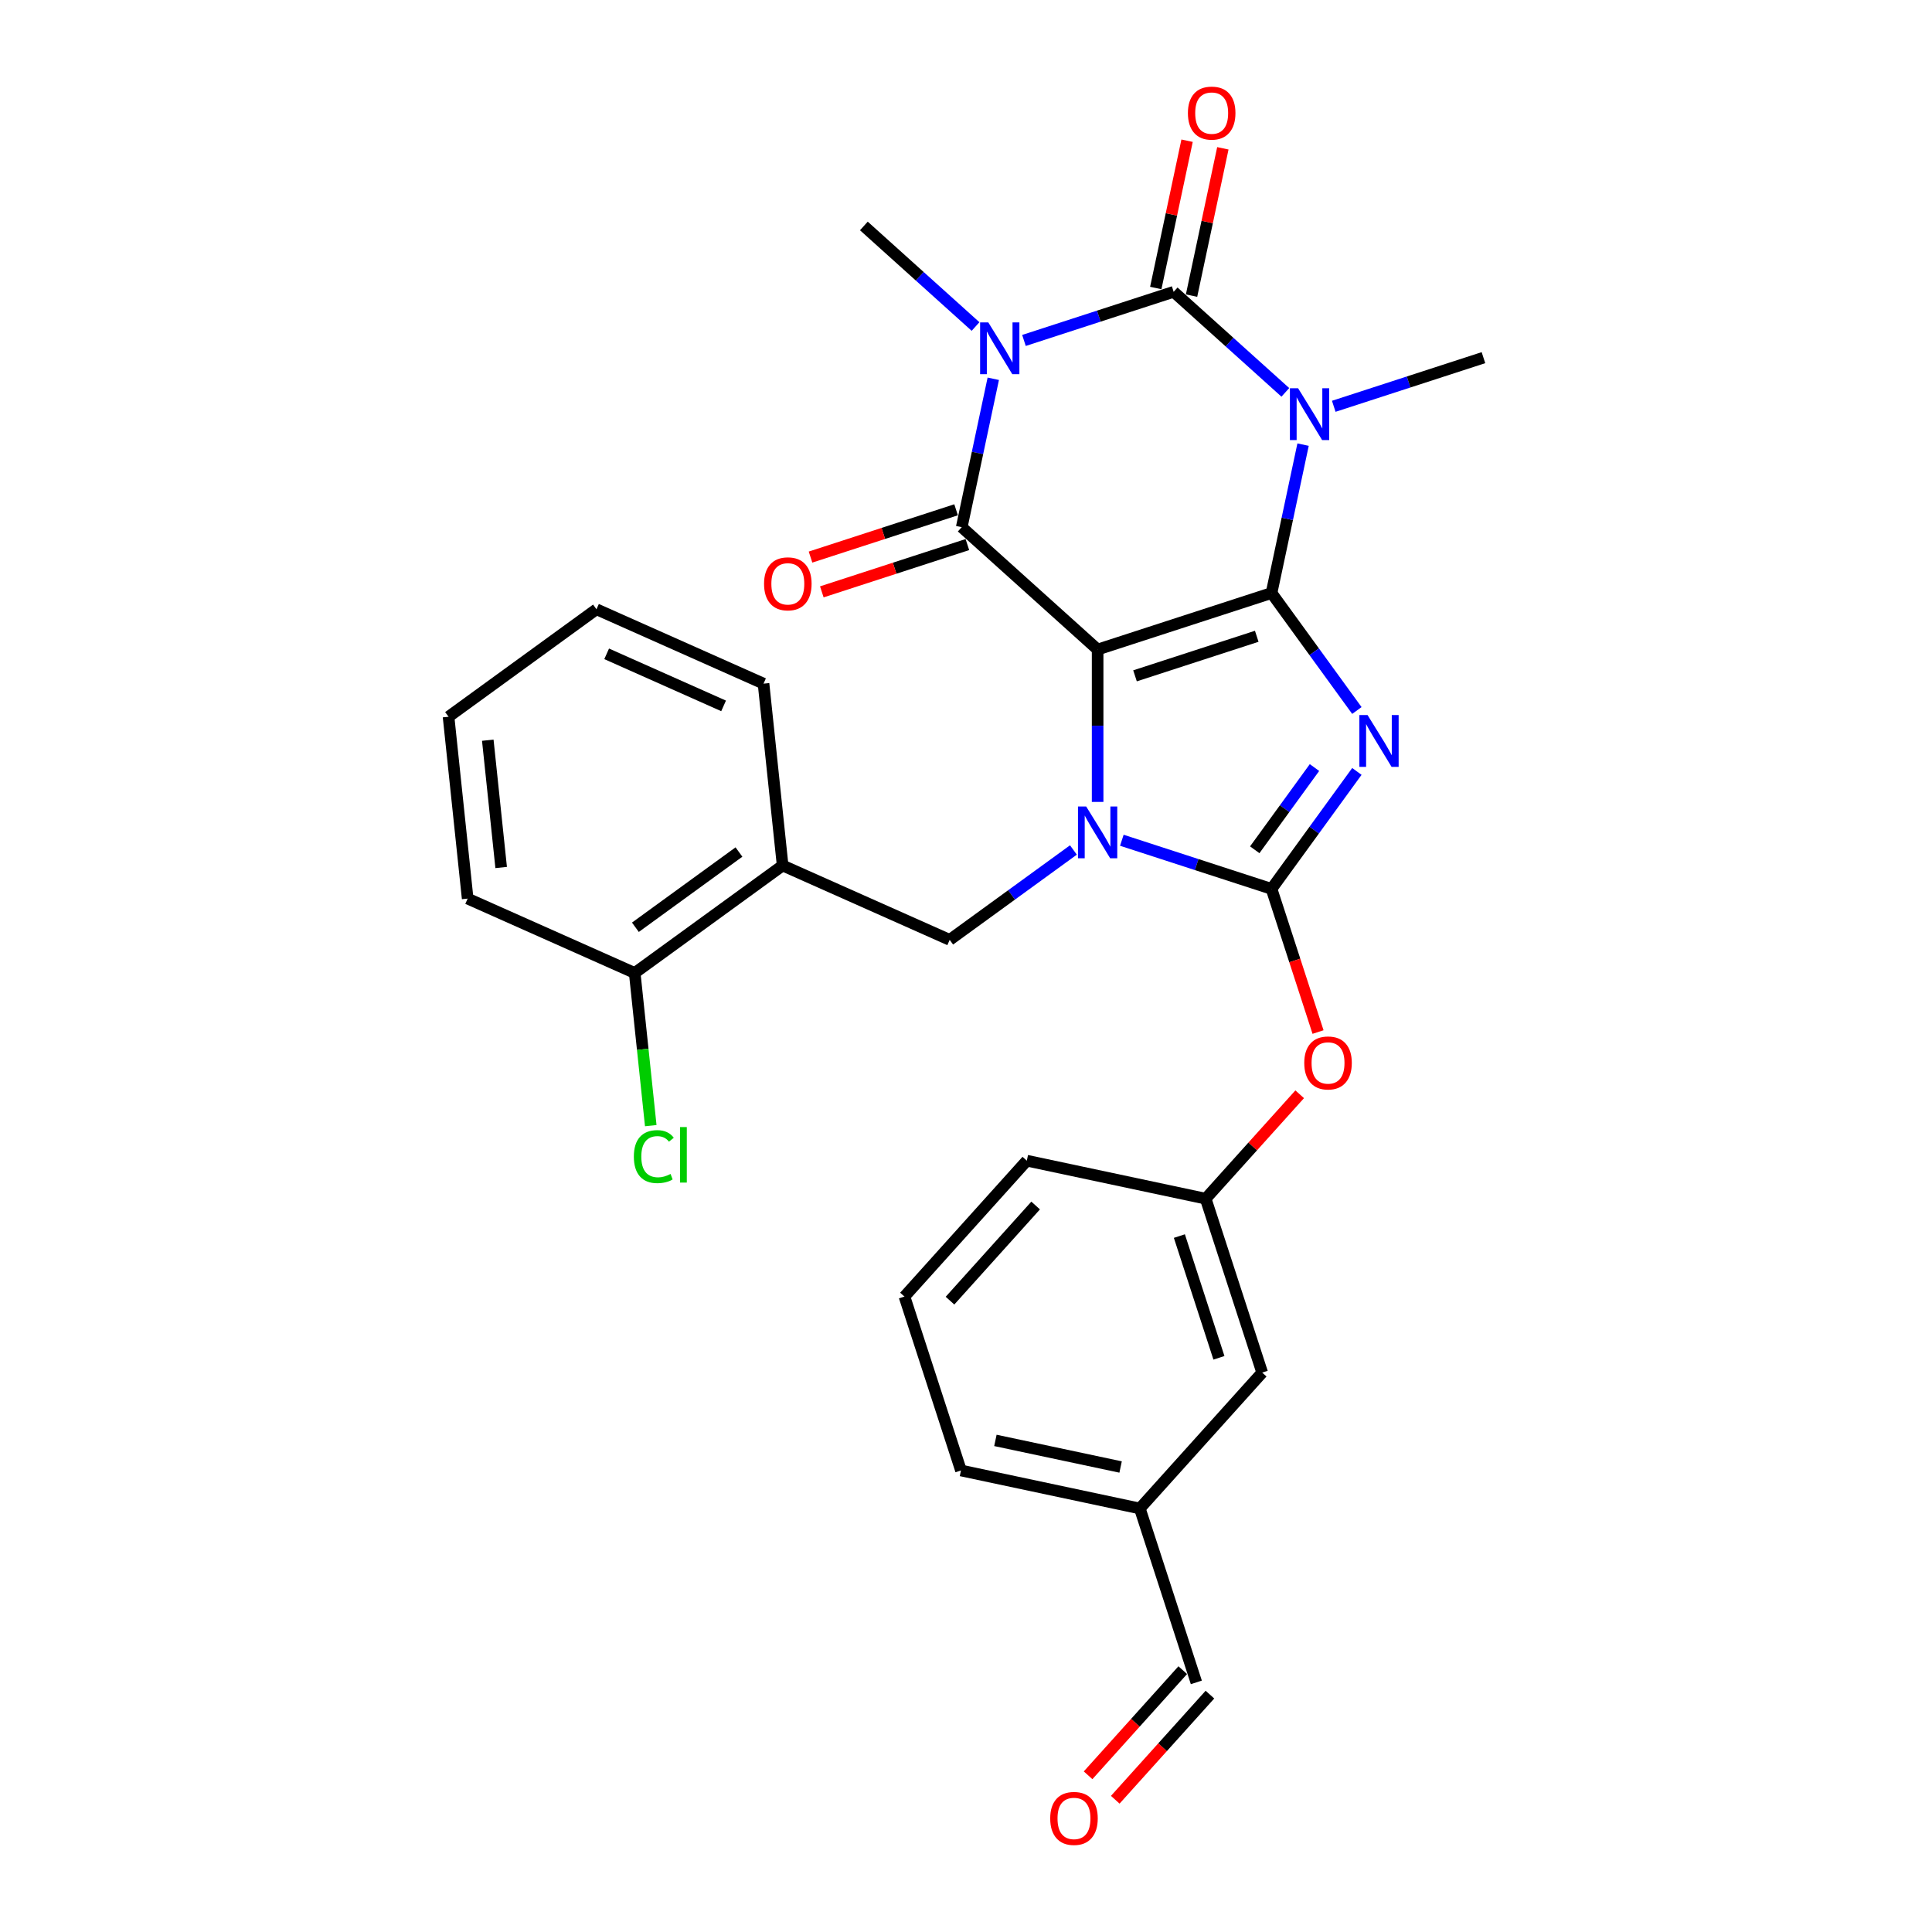 <?xml version='1.0' encoding='iso-8859-1'?>
<svg version='1.1' baseProfile='full'
              xmlns='http://www.w3.org/2000/svg'
                      xmlns:rdkit='http://www.rdkit.org/xml'
                      xmlns:xlink='http://www.w3.org/1999/xlink'
                  xml:space='preserve'
width='1000px' height='1000px' viewBox='0 0 1000 1000'>
<!-- END OF HEADER -->
<rect style='opacity:1.0;fill:#FFFFFF;stroke:none' width='1000' height='1000' x='0' y='0'> </rect>
<path class='bond-0' d='M 658.142,306.949 L 568.128,336.196' style='fill:none;fill-rule:evenodd;stroke:#000000;stroke-width:6px;stroke-linecap:butt;stroke-linejoin:miter;stroke-opacity:1' />
<path class='bond-0' d='M 650.489,329.338 L 587.479,349.812' style='fill:none;fill-rule:evenodd;stroke:#000000;stroke-width:6px;stroke-linecap:butt;stroke-linejoin:miter;stroke-opacity:1' />
<path class='bond-1' d='M 658.142,306.949 L 680.229,337.35' style='fill:none;fill-rule:evenodd;stroke:#000000;stroke-width:6px;stroke-linecap:butt;stroke-linejoin:miter;stroke-opacity:1' />
<path class='bond-1' d='M 680.229,337.35 L 702.317,367.751' style='fill:none;fill-rule:evenodd;stroke:#0000FF;stroke-width:6px;stroke-linecap:butt;stroke-linejoin:miter;stroke-opacity:1' />
<path class='bond-3' d='M 658.142,306.949 L 666.305,268.544' style='fill:none;fill-rule:evenodd;stroke:#000000;stroke-width:6px;stroke-linecap:butt;stroke-linejoin:miter;stroke-opacity:1' />
<path class='bond-3' d='M 666.305,268.544 L 674.468,230.139' style='fill:none;fill-rule:evenodd;stroke:#0000FF;stroke-width:6px;stroke-linecap:butt;stroke-linejoin:miter;stroke-opacity:1' />
<path class='bond-2' d='M 568.128,336.196 L 568.128,375.635' style='fill:none;fill-rule:evenodd;stroke:#000000;stroke-width:6px;stroke-linecap:butt;stroke-linejoin:miter;stroke-opacity:1' />
<path class='bond-2' d='M 568.128,375.635 L 568.128,415.074' style='fill:none;fill-rule:evenodd;stroke:#0000FF;stroke-width:6px;stroke-linecap:butt;stroke-linejoin:miter;stroke-opacity:1' />
<path class='bond-7' d='M 568.128,336.196 L 497.792,272.865' style='fill:none;fill-rule:evenodd;stroke:#000000;stroke-width:6px;stroke-linecap:butt;stroke-linejoin:miter;stroke-opacity:1' />
<path class='bond-5' d='M 702.317,399.287 L 680.229,429.688' style='fill:none;fill-rule:evenodd;stroke:#0000FF;stroke-width:6px;stroke-linecap:butt;stroke-linejoin:miter;stroke-opacity:1' />
<path class='bond-5' d='M 680.229,429.688 L 658.142,460.089' style='fill:none;fill-rule:evenodd;stroke:#000000;stroke-width:6px;stroke-linecap:butt;stroke-linejoin:miter;stroke-opacity:1' />
<path class='bond-5' d='M 680.377,397.281 L 664.915,418.562' style='fill:none;fill-rule:evenodd;stroke:#0000FF;stroke-width:6px;stroke-linecap:butt;stroke-linejoin:miter;stroke-opacity:1' />
<path class='bond-5' d='M 664.915,418.562 L 649.454,439.843' style='fill:none;fill-rule:evenodd;stroke:#000000;stroke-width:6px;stroke-linecap:butt;stroke-linejoin:miter;stroke-opacity:1' />
<path class='bond-8' d='M 555.597,439.946 L 523.577,463.21' style='fill:none;fill-rule:evenodd;stroke:#0000FF;stroke-width:6px;stroke-linecap:butt;stroke-linejoin:miter;stroke-opacity:1' />
<path class='bond-8' d='M 523.577,463.21 L 491.557,486.474' style='fill:none;fill-rule:evenodd;stroke:#000000;stroke-width:6px;stroke-linecap:butt;stroke-linejoin:miter;stroke-opacity:1' />
<path class='bond-29' d='M 580.659,434.914 L 619.4,447.501' style='fill:none;fill-rule:evenodd;stroke:#0000FF;stroke-width:6px;stroke-linecap:butt;stroke-linejoin:miter;stroke-opacity:1' />
<path class='bond-29' d='M 619.4,447.501 L 658.142,460.089' style='fill:none;fill-rule:evenodd;stroke:#000000;stroke-width:6px;stroke-linecap:butt;stroke-linejoin:miter;stroke-opacity:1' />
<path class='bond-6' d='M 665.288,203.088 L 636.386,177.064' style='fill:none;fill-rule:evenodd;stroke:#0000FF;stroke-width:6px;stroke-linecap:butt;stroke-linejoin:miter;stroke-opacity:1' />
<path class='bond-6' d='M 636.386,177.064 L 607.484,151.04' style='fill:none;fill-rule:evenodd;stroke:#000000;stroke-width:6px;stroke-linecap:butt;stroke-linejoin:miter;stroke-opacity:1' />
<path class='bond-15' d='M 690.351,210.299 L 729.092,197.711' style='fill:none;fill-rule:evenodd;stroke:#0000FF;stroke-width:6px;stroke-linecap:butt;stroke-linejoin:miter;stroke-opacity:1' />
<path class='bond-15' d='M 729.092,197.711 L 767.833,185.123' style='fill:none;fill-rule:evenodd;stroke:#000000;stroke-width:6px;stroke-linecap:butt;stroke-linejoin:miter;stroke-opacity:1' />
<path class='bond-4' d='M 530.001,176.216 L 568.742,163.628' style='fill:none;fill-rule:evenodd;stroke:#0000FF;stroke-width:6px;stroke-linecap:butt;stroke-linejoin:miter;stroke-opacity:1' />
<path class='bond-4' d='M 568.742,163.628 L 607.484,151.04' style='fill:none;fill-rule:evenodd;stroke:#000000;stroke-width:6px;stroke-linecap:butt;stroke-linejoin:miter;stroke-opacity:1' />
<path class='bond-16' d='M 504.939,169.004 L 476.036,142.98' style='fill:none;fill-rule:evenodd;stroke:#0000FF;stroke-width:6px;stroke-linecap:butt;stroke-linejoin:miter;stroke-opacity:1' />
<path class='bond-16' d='M 476.036,142.98 L 447.134,116.957' style='fill:none;fill-rule:evenodd;stroke:#000000;stroke-width:6px;stroke-linecap:butt;stroke-linejoin:miter;stroke-opacity:1' />
<path class='bond-30' d='M 514.118,196.055 L 505.955,234.46' style='fill:none;fill-rule:evenodd;stroke:#0000FF;stroke-width:6px;stroke-linecap:butt;stroke-linejoin:miter;stroke-opacity:1' />
<path class='bond-30' d='M 505.955,234.46 L 497.792,272.865' style='fill:none;fill-rule:evenodd;stroke:#000000;stroke-width:6px;stroke-linecap:butt;stroke-linejoin:miter;stroke-opacity:1' />
<path class='bond-9' d='M 658.142,460.089 L 670.179,497.136' style='fill:none;fill-rule:evenodd;stroke:#000000;stroke-width:6px;stroke-linecap:butt;stroke-linejoin:miter;stroke-opacity:1' />
<path class='bond-9' d='M 670.179,497.136 L 682.216,534.184' style='fill:none;fill-rule:evenodd;stroke:#FF0000;stroke-width:6px;stroke-linecap:butt;stroke-linejoin:miter;stroke-opacity:1' />
<path class='bond-11' d='M 616.742,153.008 L 624.844,114.887' style='fill:none;fill-rule:evenodd;stroke:#000000;stroke-width:6px;stroke-linecap:butt;stroke-linejoin:miter;stroke-opacity:1' />
<path class='bond-11' d='M 624.844,114.887 L 632.947,76.766' style='fill:none;fill-rule:evenodd;stroke:#FF0000;stroke-width:6px;stroke-linecap:butt;stroke-linejoin:miter;stroke-opacity:1' />
<path class='bond-11' d='M 598.226,149.072 L 606.329,110.951' style='fill:none;fill-rule:evenodd;stroke:#000000;stroke-width:6px;stroke-linecap:butt;stroke-linejoin:miter;stroke-opacity:1' />
<path class='bond-11' d='M 606.329,110.951 L 614.432,72.83' style='fill:none;fill-rule:evenodd;stroke:#FF0000;stroke-width:6px;stroke-linecap:butt;stroke-linejoin:miter;stroke-opacity:1' />
<path class='bond-12' d='M 494.867,263.864 L 457.195,276.104' style='fill:none;fill-rule:evenodd;stroke:#000000;stroke-width:6px;stroke-linecap:butt;stroke-linejoin:miter;stroke-opacity:1' />
<path class='bond-12' d='M 457.195,276.104 L 419.523,288.344' style='fill:none;fill-rule:evenodd;stroke:#FF0000;stroke-width:6px;stroke-linecap:butt;stroke-linejoin:miter;stroke-opacity:1' />
<path class='bond-12' d='M 500.717,281.867 L 463.045,294.107' style='fill:none;fill-rule:evenodd;stroke:#000000;stroke-width:6px;stroke-linecap:butt;stroke-linejoin:miter;stroke-opacity:1' />
<path class='bond-12' d='M 463.045,294.107 L 425.373,306.347' style='fill:none;fill-rule:evenodd;stroke:#FF0000;stroke-width:6px;stroke-linecap:butt;stroke-linejoin:miter;stroke-opacity:1' />
<path class='bond-10' d='M 491.557,486.474 L 405.094,447.978' style='fill:none;fill-rule:evenodd;stroke:#000000;stroke-width:6px;stroke-linecap:butt;stroke-linejoin:miter;stroke-opacity:1' />
<path class='bond-14' d='M 672.719,566.396 L 648.388,593.417' style='fill:none;fill-rule:evenodd;stroke:#FF0000;stroke-width:6px;stroke-linecap:butt;stroke-linejoin:miter;stroke-opacity:1' />
<path class='bond-14' d='M 648.388,593.417 L 624.058,620.439' style='fill:none;fill-rule:evenodd;stroke:#000000;stroke-width:6px;stroke-linecap:butt;stroke-linejoin:miter;stroke-opacity:1' />
<path class='bond-13' d='M 405.094,447.978 L 328.523,503.609' style='fill:none;fill-rule:evenodd;stroke:#000000;stroke-width:6px;stroke-linecap:butt;stroke-linejoin:miter;stroke-opacity:1' />
<path class='bond-13' d='M 382.482,441.008 L 328.883,479.95' style='fill:none;fill-rule:evenodd;stroke:#000000;stroke-width:6px;stroke-linecap:butt;stroke-linejoin:miter;stroke-opacity:1' />
<path class='bond-22' d='M 405.094,447.978 L 395.201,353.85' style='fill:none;fill-rule:evenodd;stroke:#000000;stroke-width:6px;stroke-linecap:butt;stroke-linejoin:miter;stroke-opacity:1' />
<path class='bond-20' d='M 328.523,503.609 L 332.676,543.12' style='fill:none;fill-rule:evenodd;stroke:#000000;stroke-width:6px;stroke-linecap:butt;stroke-linejoin:miter;stroke-opacity:1' />
<path class='bond-20' d='M 332.676,543.12 L 336.829,582.631' style='fill:none;fill-rule:evenodd;stroke:#00CC00;stroke-width:6px;stroke-linecap:butt;stroke-linejoin:miter;stroke-opacity:1' />
<path class='bond-25' d='M 328.523,503.609 L 242.06,465.113' style='fill:none;fill-rule:evenodd;stroke:#000000;stroke-width:6px;stroke-linecap:butt;stroke-linejoin:miter;stroke-opacity:1' />
<path class='bond-19' d='M 624.058,620.439 L 653.305,710.453' style='fill:none;fill-rule:evenodd;stroke:#000000;stroke-width:6px;stroke-linecap:butt;stroke-linejoin:miter;stroke-opacity:1' />
<path class='bond-19' d='M 610.442,639.79 L 630.916,702.8' style='fill:none;fill-rule:evenodd;stroke:#000000;stroke-width:6px;stroke-linecap:butt;stroke-linejoin:miter;stroke-opacity:1' />
<path class='bond-24' d='M 624.058,620.439 L 531.48,600.761' style='fill:none;fill-rule:evenodd;stroke:#000000;stroke-width:6px;stroke-linecap:butt;stroke-linejoin:miter;stroke-opacity:1' />
<path class='bond-17' d='M 577.259,931.552 L 601.757,904.344' style='fill:none;fill-rule:evenodd;stroke:#FF0000;stroke-width:6px;stroke-linecap:butt;stroke-linejoin:miter;stroke-opacity:1' />
<path class='bond-17' d='M 601.757,904.344 L 626.256,877.136' style='fill:none;fill-rule:evenodd;stroke:#000000;stroke-width:6px;stroke-linecap:butt;stroke-linejoin:miter;stroke-opacity:1' />
<path class='bond-17' d='M 563.192,918.886 L 587.69,891.678' style='fill:none;fill-rule:evenodd;stroke:#FF0000;stroke-width:6px;stroke-linecap:butt;stroke-linejoin:miter;stroke-opacity:1' />
<path class='bond-17' d='M 587.69,891.678 L 612.188,864.469' style='fill:none;fill-rule:evenodd;stroke:#000000;stroke-width:6px;stroke-linecap:butt;stroke-linejoin:miter;stroke-opacity:1' />
<path class='bond-18' d='M 619.222,870.802 L 589.975,780.789' style='fill:none;fill-rule:evenodd;stroke:#000000;stroke-width:6px;stroke-linecap:butt;stroke-linejoin:miter;stroke-opacity:1' />
<path class='bond-21' d='M 653.305,710.453 L 589.975,780.789' style='fill:none;fill-rule:evenodd;stroke:#000000;stroke-width:6px;stroke-linecap:butt;stroke-linejoin:miter;stroke-opacity:1' />
<path class='bond-31' d='M 589.975,780.789 L 497.397,761.111' style='fill:none;fill-rule:evenodd;stroke:#000000;stroke-width:6px;stroke-linecap:butt;stroke-linejoin:miter;stroke-opacity:1' />
<path class='bond-31' d='M 580.024,759.321 L 515.219,745.547' style='fill:none;fill-rule:evenodd;stroke:#000000;stroke-width:6px;stroke-linecap:butt;stroke-linejoin:miter;stroke-opacity:1' />
<path class='bond-27' d='M 395.201,353.85 L 308.737,315.354' style='fill:none;fill-rule:evenodd;stroke:#000000;stroke-width:6px;stroke-linecap:butt;stroke-linejoin:miter;stroke-opacity:1' />
<path class='bond-27' d='M 374.532,365.368 L 314.007,338.421' style='fill:none;fill-rule:evenodd;stroke:#000000;stroke-width:6px;stroke-linecap:butt;stroke-linejoin:miter;stroke-opacity:1' />
<path class='bond-23' d='M 468.15,671.097 L 531.48,600.761' style='fill:none;fill-rule:evenodd;stroke:#000000;stroke-width:6px;stroke-linecap:butt;stroke-linejoin:miter;stroke-opacity:1' />
<path class='bond-23' d='M 491.716,673.212 L 536.048,623.977' style='fill:none;fill-rule:evenodd;stroke:#000000;stroke-width:6px;stroke-linecap:butt;stroke-linejoin:miter;stroke-opacity:1' />
<path class='bond-26' d='M 468.15,671.097 L 497.397,761.111' style='fill:none;fill-rule:evenodd;stroke:#000000;stroke-width:6px;stroke-linecap:butt;stroke-linejoin:miter;stroke-opacity:1' />
<path class='bond-32' d='M 242.06,465.113 L 232.167,370.985' style='fill:none;fill-rule:evenodd;stroke:#000000;stroke-width:6px;stroke-linecap:butt;stroke-linejoin:miter;stroke-opacity:1' />
<path class='bond-32' d='M 259.401,449.015 L 252.476,383.126' style='fill:none;fill-rule:evenodd;stroke:#000000;stroke-width:6px;stroke-linecap:butt;stroke-linejoin:miter;stroke-opacity:1' />
<path class='bond-28' d='M 308.737,315.354 L 232.167,370.985' style='fill:none;fill-rule:evenodd;stroke:#000000;stroke-width:6px;stroke-linecap:butt;stroke-linejoin:miter;stroke-opacity:1' />
<path  class='atom-2' d='M 707.848 370.117
L 716.631 384.314
Q 717.502 385.715, 718.903 388.251
Q 720.304 390.788, 720.379 390.939
L 720.379 370.117
L 723.938 370.117
L 723.938 396.921
L 720.266 396.921
L 710.839 381.399
Q 709.741 379.582, 708.568 377.499
Q 707.432 375.417, 707.091 374.774
L 707.091 396.921
L 703.608 396.921
L 703.608 370.117
L 707.848 370.117
' fill='#0000FF'/>
<path  class='atom-3' d='M 562.203 417.44
L 570.986 431.637
Q 571.857 433.038, 573.257 435.574
Q 574.658 438.111, 574.734 438.262
L 574.734 417.44
L 578.293 417.44
L 578.293 444.244
L 574.62 444.244
L 565.194 428.722
Q 564.096 426.905, 562.922 424.822
Q 561.786 422.74, 561.446 422.097
L 561.446 444.244
L 557.963 444.244
L 557.963 417.44
L 562.203 417.44
' fill='#0000FF'/>
<path  class='atom-4' d='M 671.895 200.969
L 680.678 215.166
Q 681.549 216.566, 682.949 219.103
Q 684.35 221.639, 684.426 221.791
L 684.426 200.969
L 687.985 200.969
L 687.985 227.773
L 684.312 227.773
L 674.886 212.251
Q 673.788 210.433, 672.614 208.351
Q 671.478 206.269, 671.138 205.625
L 671.138 227.773
L 667.655 227.773
L 667.655 200.969
L 671.895 200.969
' fill='#0000FF'/>
<path  class='atom-5' d='M 511.545 166.885
L 520.328 181.082
Q 521.199 182.483, 522.6 185.02
Q 524 187.556, 524.076 187.708
L 524.076 166.885
L 527.635 166.885
L 527.635 193.689
L 523.963 193.689
L 514.536 178.167
Q 513.438 176.35, 512.264 174.268
Q 511.129 172.186, 510.788 171.542
L 510.788 193.689
L 507.305 193.689
L 507.305 166.885
L 511.545 166.885
' fill='#0000FF'/>
<path  class='atom-10' d='M 675.085 550.179
Q 675.085 543.743, 678.265 540.146
Q 681.445 536.55, 687.389 536.55
Q 693.333 536.55, 696.513 540.146
Q 699.693 543.743, 699.693 550.179
Q 699.693 556.691, 696.475 560.401
Q 693.257 564.073, 687.389 564.073
Q 681.483 564.073, 678.265 560.401
Q 675.085 556.728, 675.085 550.179
M 687.389 561.044
Q 691.478 561.044, 693.673 558.318
Q 695.907 555.555, 695.907 550.179
Q 695.907 544.917, 693.673 542.266
Q 691.478 539.578, 687.389 539.578
Q 683.3 539.578, 681.066 542.229
Q 678.871 544.879, 678.871 550.179
Q 678.871 555.593, 681.066 558.318
Q 683.3 561.044, 687.389 561.044
' fill='#FF0000'/>
<path  class='atom-12' d='M 614.858 58.538
Q 614.858 52.102, 618.038 48.505
Q 621.218 44.909, 627.162 44.909
Q 633.106 44.909, 636.286 48.505
Q 639.466 52.102, 639.466 58.538
Q 639.466 65.049, 636.248 68.76
Q 633.03 72.432, 627.162 72.432
Q 621.256 72.432, 618.038 68.76
Q 614.858 65.087, 614.858 58.538
M 627.162 69.403
Q 631.251 69.403, 633.446 66.677
Q 635.68 63.914, 635.68 58.538
Q 635.68 53.275, 633.446 50.625
Q 631.251 47.937, 627.162 47.937
Q 623.073 47.937, 620.839 50.587
Q 618.644 53.238, 618.644 58.538
Q 618.644 63.952, 620.839 66.677
Q 623.073 69.403, 627.162 69.403
' fill='#FF0000'/>
<path  class='atom-13' d='M 395.474 302.188
Q 395.474 295.752, 398.654 292.156
Q 401.834 288.559, 407.778 288.559
Q 413.722 288.559, 416.902 292.156
Q 420.082 295.752, 420.082 302.188
Q 420.082 308.7, 416.864 312.41
Q 413.646 316.082, 407.778 316.082
Q 401.872 316.082, 398.654 312.41
Q 395.474 308.738, 395.474 302.188
M 407.778 313.054
Q 411.867 313.054, 414.063 310.328
Q 416.296 307.564, 416.296 302.188
Q 416.296 296.926, 414.063 294.276
Q 411.867 291.588, 407.778 291.588
Q 403.689 291.588, 401.456 294.238
Q 399.26 296.888, 399.26 302.188
Q 399.26 307.602, 401.456 310.328
Q 403.689 313.054, 407.778 313.054
' fill='#FF0000'/>
<path  class='atom-18' d='M 543.587 941.214
Q 543.587 934.778, 546.768 931.182
Q 549.948 927.585, 555.891 927.585
Q 561.835 927.585, 565.015 931.182
Q 568.195 934.778, 568.195 941.214
Q 568.195 947.726, 564.977 951.436
Q 561.759 955.108, 555.891 955.108
Q 549.985 955.108, 546.768 951.436
Q 543.587 947.764, 543.587 941.214
M 555.891 952.079
Q 559.98 952.079, 562.176 949.354
Q 564.41 946.59, 564.41 941.214
Q 564.41 935.952, 562.176 933.302
Q 559.98 930.614, 555.891 930.614
Q 551.803 930.614, 549.569 933.264
Q 547.373 935.914, 547.373 941.214
Q 547.373 946.628, 549.569 949.354
Q 551.803 952.079, 555.891 952.079
' fill='#FF0000'/>
<path  class='atom-21' d='M 328.081 598.664
Q 328.081 592.001, 331.186 588.518
Q 334.328 584.997, 340.272 584.997
Q 345.799 584.997, 348.752 588.897
L 346.253 590.941
Q 344.095 588.102, 340.272 588.102
Q 336.221 588.102, 334.063 590.828
Q 331.943 593.516, 331.943 598.664
Q 331.943 603.965, 334.139 606.69
Q 336.372 609.416, 340.688 609.416
Q 343.641 609.416, 347.086 607.637
L 348.146 610.476
Q 346.745 611.385, 344.625 611.915
Q 342.505 612.445, 340.158 612.445
Q 334.328 612.445, 331.186 608.886
Q 328.081 605.327, 328.081 598.664
' fill='#00CC00'/>
<path  class='atom-21' d='M 352.008 583.37
L 355.491 583.37
L 355.491 612.104
L 352.008 612.104
L 352.008 583.37
' fill='#00CC00'/>
</svg>
